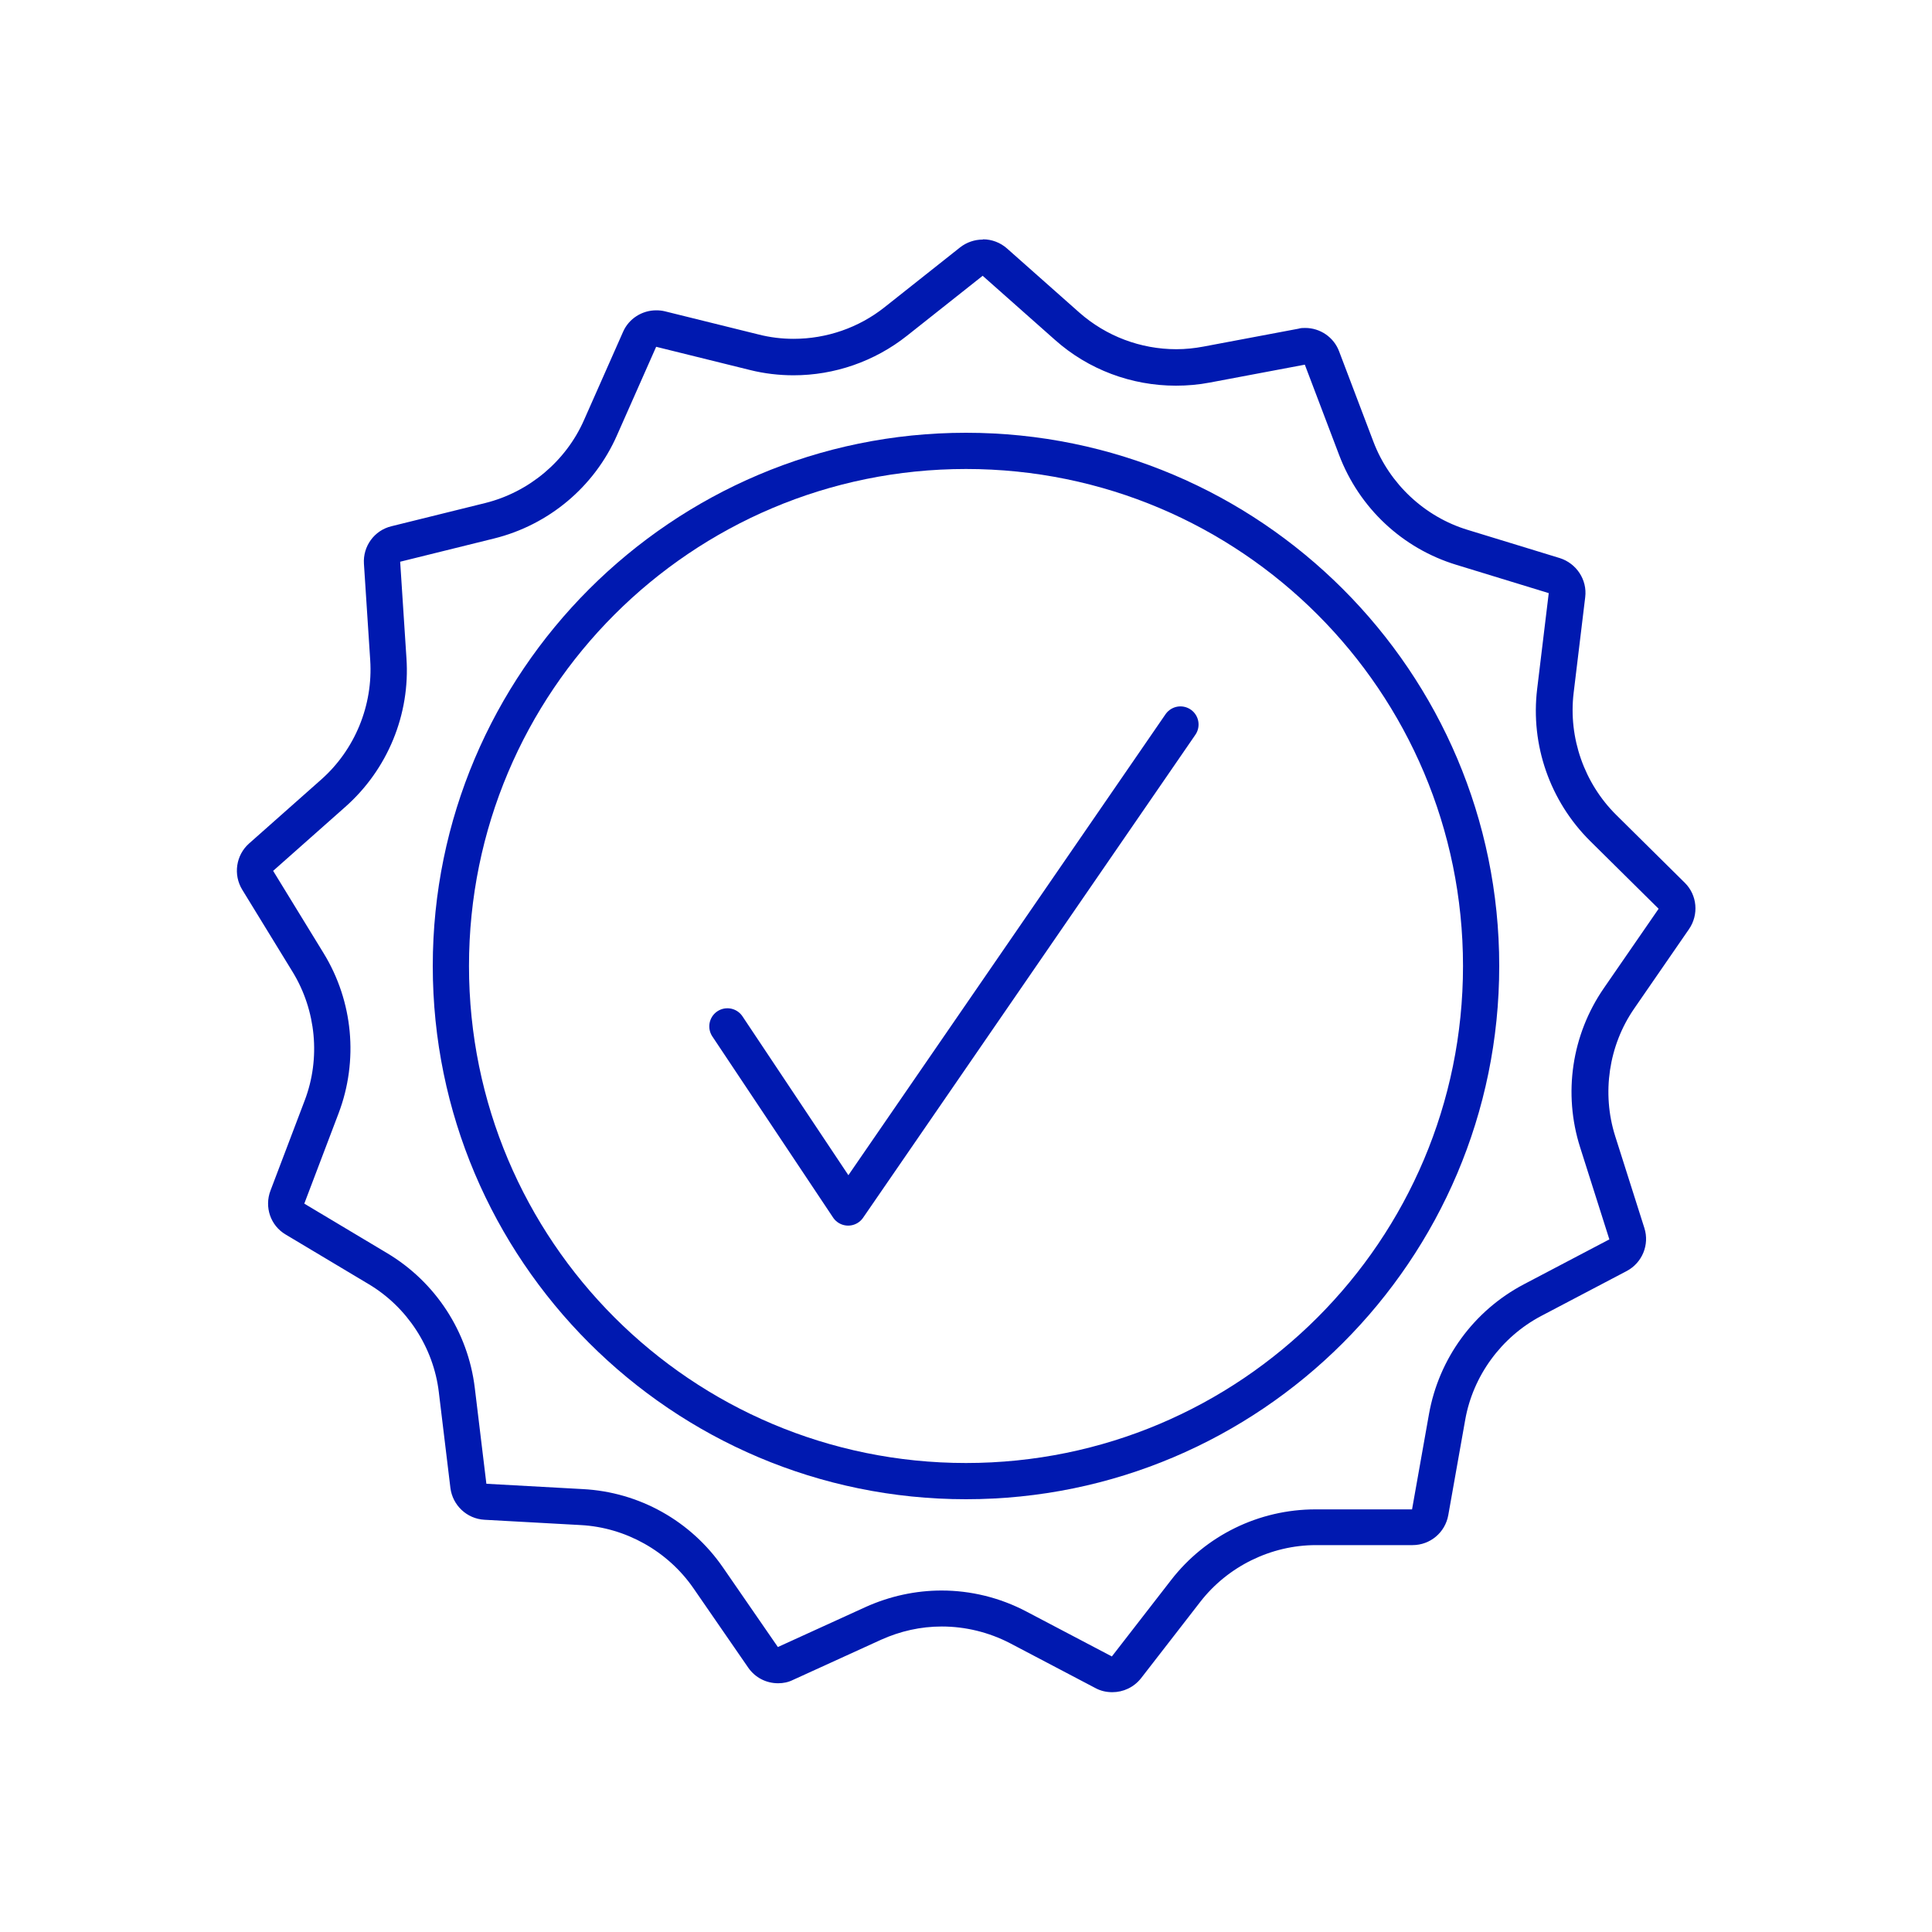 <?xml version="1.0" encoding="UTF-8"?>
<svg id="Ebene_1" data-name="Ebene 1" xmlns="http://www.w3.org/2000/svg" viewBox="0 0 80 80">
  <defs>
    <style>
      .cls-1 {
        fill: none;
        stroke: #0019b0;
        stroke-linecap: round;
        stroke-linejoin: round;
        stroke-width: 1.5px;
      }

      .cls-2 {
        fill: #0019b0;
      }
    </style>
  </defs>
  <path class="cls-2" d="M40.69,11.42l2.99,2.65c1.39,1.24,3.18,1.9,5.01,1.9.47,0,.94-.04,1.41-.13l3.93-.74,1.42,3.74c.83,2.19,2.62,3.87,4.86,4.55l3.82,1.17-.48,3.97c-.28,2.32.53,4.64,2.19,6.29l2.84,2.81-2.27,3.29c-1.33,1.93-1.69,4.36-.98,6.59l1.21,3.81-3.54,1.86c-2.07,1.09-3.52,3.07-3.93,5.38l-.7,3.94h-4c-2.34,0-4.55,1.08-5.98,2.93l-2.45,3.16-3.54-1.86c-1.1-.58-2.31-.87-3.51-.87-1.07,0-2.14.23-3.14.68l-3.64,1.66-2.27-3.29c-1.33-1.93-3.47-3.13-5.81-3.25l-3.99-.22-.48-3.97c-.28-2.32-1.62-4.38-3.63-5.58l-3.43-2.05,1.42-3.74c.83-2.19.6-4.64-.62-6.63l-2.09-3.41,2.99-2.65c1.75-1.55,2.69-3.83,2.53-6.16l-.26-3.99,3.88-.96c2.27-.56,4.16-2.14,5.1-4.28l1.62-3.66,3.88.96c.6.15,1.21.22,1.81.22,1.69,0,3.35-.57,4.7-1.64l3.13-2.48M40.69,9.92c-.33,0-.66.11-.93.32l-3.13,2.48c-1.07.85-2.4,1.31-3.77,1.31-.49,0-.98-.06-1.45-.18l-3.88-.96c-.12-.03-.24-.04-.36-.04-.58,0-1.13.34-1.37.89l-1.62,3.66c-.75,1.7-2.28,2.98-4.09,3.43l-3.88.96c-.71.17-1.19.83-1.14,1.56l.26,3.99c.12,1.86-.63,3.7-2.03,4.94l-2.99,2.65c-.54.48-.66,1.29-.28,1.91l2.09,3.41c.97,1.59,1.16,3.57.5,5.31l-1.42,3.74c-.26.68,0,1.45.63,1.82l3.43,2.05c1.6.95,2.69,2.63,2.91,4.47l.48,3.97c.09.72.68,1.28,1.41,1.32l3.99.22c1.86.1,3.6,1.08,4.66,2.61l2.27,3.29c.29.42.75.65,1.24.65.21,0,.42-.04.62-.14l3.64-1.66c.8-.36,1.64-.55,2.52-.55.98,0,1.95.24,2.82.69l3.54,1.86c.22.12.46.17.7.17.45,0,.89-.2,1.19-.58l2.45-3.16c1.14-1.47,2.93-2.35,4.79-2.35h4c.73,0,1.35-.52,1.48-1.24l.7-3.94c.32-1.83,1.5-3.44,3.15-4.31l3.54-1.86c.64-.34.95-1.09.73-1.78l-1.21-3.81c-.56-1.77-.27-3.75.79-5.28l2.27-3.29c.41-.6.34-1.41-.18-1.92l-2.84-2.81c-1.32-1.31-1.98-3.19-1.76-5.04l.48-3.97c.09-.72-.36-1.4-1.05-1.62l-3.82-1.17c-1.78-.54-3.24-1.91-3.9-3.65l-1.42-3.74c-.22-.59-.79-.97-1.4-.97-.09,0-.19,0-.28.03l-3.93.74c-.37.07-.75.11-1.13.11-1.48,0-2.91-.54-4.02-1.52l-2.99-2.65c-.28-.25-.64-.38-.99-.38h0Z"/>
  <path class="cls-2" d="M40,19.42c11.37,0,20.58,9.21,20.58,20.58s-9.21,20.58-20.58,20.58-20.58-9.21-20.58-20.58,9.21-20.58,20.58-20.58M40,17.92c-12.17,0-22.08,9.9-22.08,22.08s9.9,22.08,22.08,22.08,22.08-9.9,22.08-22.08-9.9-22.08-22.08-22.08h0Z"/>
  <polyline class="cls-1" points="30.12 42.5 35.12 50 48.88 30"/>
</svg>